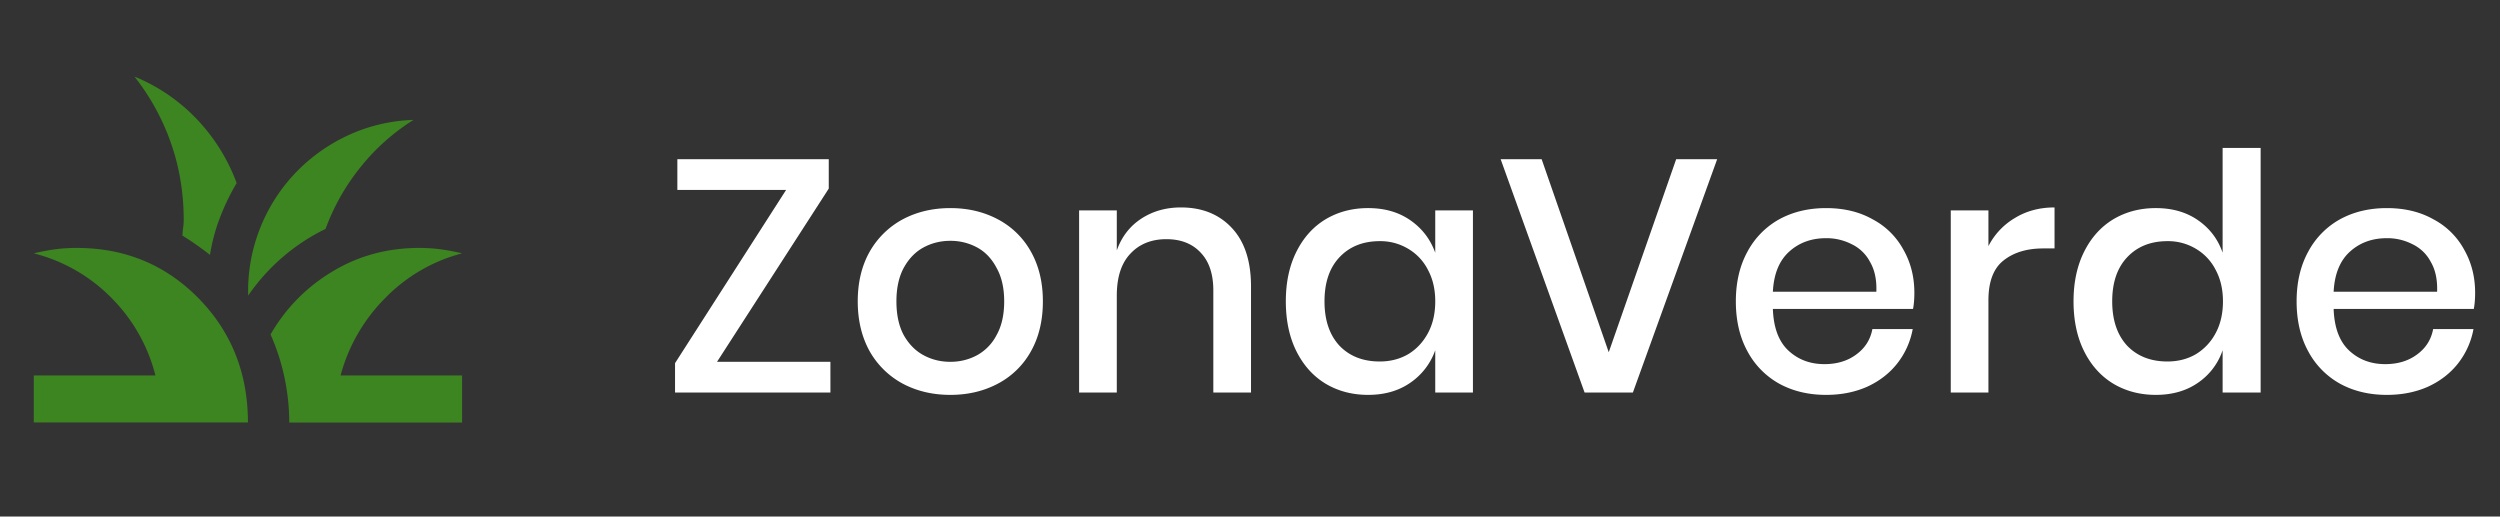 <svg xmlns="http://www.w3.org/2000/svg" width="121" height="25" fill="none"><rect width="100%" height="100%" fill="#333333" stroke="none"/><path fill="#fff" d="M34.704 17.512h5.488V19h-7.52v-1.424l5.376-8.384h-5.264V7.704h7.328v1.424l-5.408 8.384Zm11.291-7.44c.854 0 1.622.181 2.304.544a3.905 3.905 0 0 1 1.6 1.568c.384.683.576 1.483.576 2.4 0 .928-.192 1.733-.576 2.416a3.905 3.905 0 0 1-1.6 1.568c-.682.363-1.45.544-2.304.544-.853 0-1.621-.181-2.304-.544a4.036 4.036 0 0 1-1.6-1.568c-.384-.693-.576-1.499-.576-2.416 0-.917.192-1.717.576-2.4a4.036 4.036 0 0 1 1.6-1.568c.683-.363 1.451-.544 2.304-.544Zm0 1.584c-.469 0-.901.107-1.296.32-.394.213-.714.544-.96.992-.234.437-.352.976-.352 1.616 0 .65.118 1.195.352 1.632.246.437.566.763.96.976.395.213.827.32 1.296.32.47 0 .902-.107 1.296-.32a2.32 2.32 0 0 0 .944-.976c.246-.437.368-.981.368-1.632 0-.64-.122-1.179-.368-1.616-.234-.448-.549-.779-.944-.992a2.682 2.682 0 0 0-1.296-.32Zm11.162-1.616c1.024 0 1.845.33 2.464.992.619.661.928 1.605.928 2.832V19h-1.824v-4.944c0-.79-.203-1.397-.608-1.824-.405-.437-.96-.656-1.664-.656-.725 0-1.307.235-1.744.704-.437.459-.656 1.136-.656 2.032V19h-1.824v-8.816h1.824v1.936c.235-.661.63-1.173 1.184-1.536.555-.363 1.195-.544 1.92-.544Zm9.061.032c.8 0 1.483.197 2.048.592.566.395.965.917 1.2 1.568v-2.048h1.824V19h-1.824v-2.048a3.185 3.185 0 0 1-1.2 1.568c-.565.395-1.248.592-2.048.592-.768 0-1.456-.181-2.064-.544-.597-.363-1.066-.885-1.408-1.568-.341-.683-.512-1.488-.512-2.416 0-.917.17-1.717.512-2.4.341-.683.81-1.205 1.408-1.568.608-.363 1.296-.544 2.064-.544Zm.56 1.6c-.81 0-1.461.261-1.952.784-.48.512-.72 1.221-.72 2.128s.24 1.621.72 2.144c.49.512 1.142.768 1.952.768.512 0 .97-.117 1.376-.352.406-.245.725-.587.96-1.024.235-.437.352-.95.352-1.536 0-.576-.117-1.083-.352-1.52a2.478 2.478 0 0 0-.96-1.024 2.605 2.605 0 0 0-1.376-.368Zm7.837-3.968 3.248 9.344 3.264-9.344h1.984L79.031 19h-2.336L72.631 7.704h1.984Zm18.04 6.464c0 .299-.021.56-.064.784h-6.784c.032.907.283 1.579.752 2.016.47.437 1.051.656 1.744.656.608 0 1.12-.155 1.536-.464.427-.31.688-.72.784-1.232h1.952a3.796 3.796 0 0 1-.736 1.648c-.373.48-.858.859-1.456 1.136-.597.267-1.264.4-2 .4-.853 0-1.61-.181-2.272-.544A3.883 3.883 0 0 1 84.575 17c-.373-.683-.56-1.488-.56-2.416 0-.917.187-1.717.56-2.4a3.883 3.883 0 0 1 1.536-1.568c.662-.363 1.419-.544 2.272-.544.864 0 1.616.181 2.256.544a3.6 3.6 0 0 1 1.488 1.472c.352.619.528 1.312.528 2.08Zm-1.84-.048c.022-.576-.08-1.056-.304-1.44a1.949 1.949 0 0 0-.896-.864 2.654 2.654 0 0 0-1.232-.288c-.714 0-1.312.219-1.792.656-.48.437-.741 1.083-.784 1.936h5.008Zm5.425-2.208a3.346 3.346 0 0 1 1.28-1.36c.555-.341 1.195-.512 1.92-.512v1.984h-.543c-.8 0-1.446.197-1.937.592-.48.384-.72 1.024-.72 1.92V19h-1.823v-8.816h1.823v1.728Zm8.103-1.84c.8 0 1.483.197 2.048.592.565.395.96.917 1.184 1.568V7.16h1.84V19h-1.84v-2.048a3.098 3.098 0 0 1-1.184 1.568c-.565.395-1.248.592-2.048.592-.768 0-1.456-.181-2.064-.544-.597-.363-1.067-.885-1.408-1.568-.341-.683-.512-1.488-.512-2.416 0-.917.171-1.717.512-2.4.341-.683.811-1.205 1.408-1.568.608-.363 1.296-.544 2.064-.544Zm.56 1.6c-.811 0-1.461.261-1.952.784-.48.512-.72 1.221-.72 2.128s.24 1.621.72 2.144c.491.512 1.141.768 1.952.768.512 0 .971-.117 1.376-.352a2.62 2.62 0 0 0 .96-1.024c.235-.437.352-.95.352-1.536 0-.576-.117-1.083-.352-1.52a2.483 2.483 0 0 0-.96-1.024 2.604 2.604 0 0 0-1.376-.368Zm14.893 2.496c0 .299-.021.56-.064.784h-6.784c.032.907.283 1.579.752 2.016.469.437 1.051.656 1.744.656.608 0 1.12-.155 1.536-.464.427-.31.688-.72.784-1.232h1.952a3.795 3.795 0 0 1-.736 1.648c-.373.48-.859.859-1.456 1.136-.597.267-1.264.4-2 .4-.853 0-1.611-.181-2.272-.544A3.88 3.88 0 0 1 111.716 17c-.373-.683-.56-1.488-.56-2.416 0-.917.187-1.717.56-2.4a3.88 3.88 0 0 1 1.536-1.568c.661-.363 1.419-.544 2.272-.544.864 0 1.616.181 2.256.544a3.595 3.595 0 0 1 1.488 1.472c.352.619.528 1.312.528 2.08Zm-1.84-.048c.021-.576-.08-1.056-.304-1.44a1.947 1.947 0 0 0-.896-.864 2.653 2.653 0 0 0-1.232-.288c-.715 0-1.312.219-1.792.656-.48.437-.741 1.083-.784 1.936h5.008Z"/><path fill="#3D8521" d="M1.635 20.448v-2.275h5.888A8.133 8.133 0 0 0 5.4 14.424a8.045 8.045 0 0 0-3.765-2.162 10.54 10.54 0 0 1 1.02-.194A7.776 7.776 0 0 1 3.708 12c2.337 0 4.303.812 5.9 2.435C11.201 16.06 12 18.064 12 20.448H1.635Zm12.365 0c0-.715-.076-1.436-.228-2.162a10.397 10.397 0 0 0-.677-2.098 8.398 8.398 0 0 1 2.976-3.035C17.335 12.384 18.743 12 20.293 12c.366 0 .716.023 1.051.069.335.045.675.11 1.02.193a8.025 8.025 0 0 0-3.733 2.177 8.367 8.367 0 0 0-2.148 3.734h5.882v2.276H14Zm-1.988-6.142a8.226 8.226 0 0 1 .558-3.214 8.314 8.314 0 0 1 1.677-2.668 8.397 8.397 0 0 1 2.564-1.857 8.084 8.084 0 0 1 3.201-.763 10.24 10.24 0 0 0-2.552 2.272 10.506 10.506 0 0 0-1.703 3.003 9.673 9.673 0 0 0-3.745 3.227Zm-1.849-1.97a14.572 14.572 0 0 0-1.333-.933 3.86 3.86 0 0 1 .034-.382 2.79 2.79 0 0 0 .028-.369c0-1.314-.207-2.56-.62-3.734a11.11 11.11 0 0 0-1.763-3.211 8.695 8.695 0 0 1 2.988 2.03 9.01 9.01 0 0 1 1.958 3.125c-.312.52-.581 1.076-.808 1.668a8.899 8.899 0 0 0-.484 1.805Z"/></svg>